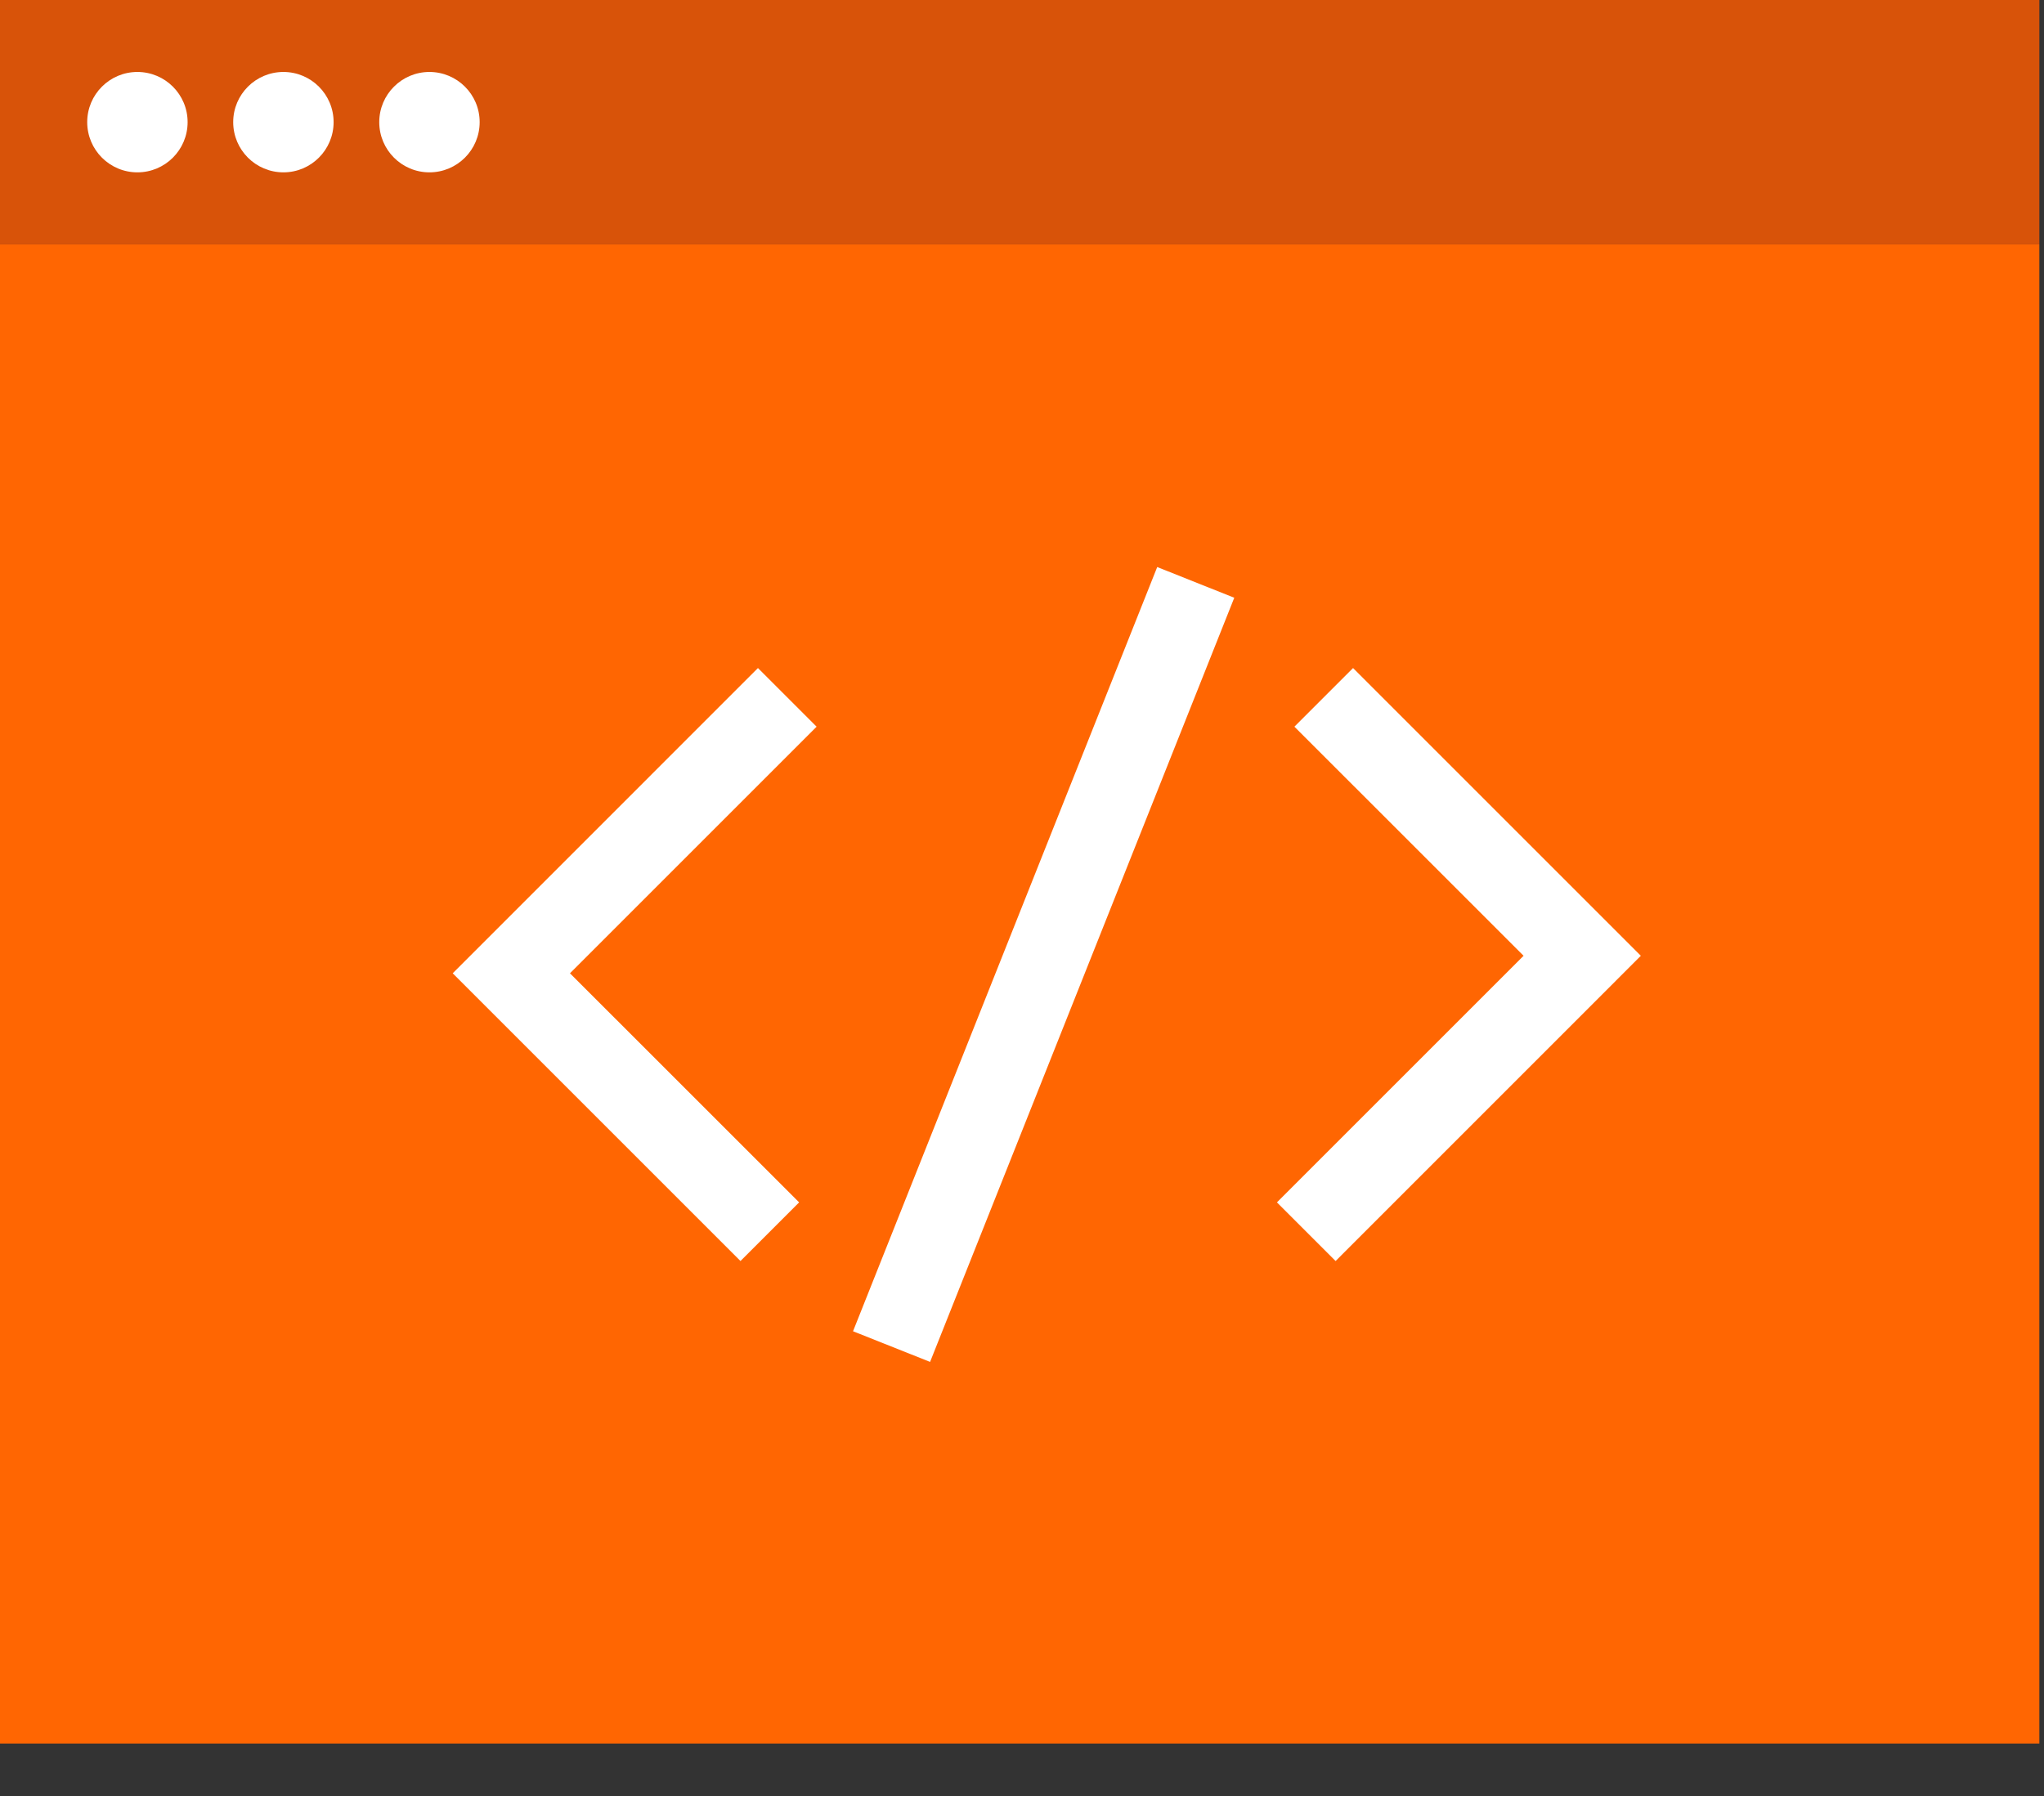 <?xml version="1.0" encoding="UTF-8"?>
<svg width="33px" height="29px" viewBox="0 0 33 29" version="1.1" xmlns="http://www.w3.org/2000/svg" xmlns:xlink="http://www.w3.org/1999/xlink">
    <rect x="0" y="0" width="33" height="29" fill="#333333" stroke="none"/>
    <!-- Generator: Sketch 48.2 (47327) - http://www.bohemiancoding.com/sketch -->
    <title>api-orange-icon</title>
    <desc>Created with Sketch.</desc>
    <defs></defs>
    <g id="12-Facelift-Content-Base" stroke="none" stroke-width="1" fill="none" fill-rule="evenodd" transform="translate(-384, -3003)">
        <g id="Group-5-Copy" transform="translate(384, 3003)">
            <g id="api-orange-icon">
                <polygon id="Fill-1" fill="#FF6602" points="0 28.153 32.925 28.153 32.925 3.946 0 3.946"></polygon>
                <polygon id="Fill-2" fill="#D85309" points="0 3.946 32.925 3.946 32.925 0 0 0"></polygon>
                <g id="Group-15" transform="translate(1, 1.153)" fill="#FFFFFF">
                    <path d="M2.029,0.819 C2.029,1.267 1.666,1.63 1.218,1.63 C0.771,1.63 0.408,1.267 0.408,0.819 C0.408,0.372 0.771,0.009 1.218,0.009 C1.666,0.009 2.029,0.372 2.029,0.819" id="Fill-3"></path>
                    <path d="M4.386,0.819 C4.386,1.267 4.023,1.63 3.576,1.63 C3.128,1.63 2.765,1.267 2.765,0.819 C2.765,0.372 3.128,0.009 3.576,0.009 C4.023,0.009 4.386,0.372 4.386,0.819" id="Fill-5"></path>
                    <path d="M6.744,0.819 C6.744,1.267 6.381,1.63 5.933,1.63 C5.486,1.63 5.123,1.267 5.123,0.819 C5.123,0.372 5.486,0.009 5.933,0.009 C6.381,0.009 6.744,0.372 6.744,0.819" id="Fill-7"></path>
                    <polygon id="Fill-9" points="10.955 19.209 6.309 14.563 11.237 9.634 12.184 10.581 8.202 14.563 11.902 18.262"></polygon>
                    <polygon id="Fill-11" points="20.563 19.209 19.616 18.262 23.598 14.28 19.898 10.581 20.845 9.634 25.491 14.28"></polygon>
                    <polygon id="Fill-13" points="14.016 20.838 12.772 20.343 17.683 8.003 18.927 8.499"></polygon>
                </g>
            </g>
        </g>
    </g>
</svg>
